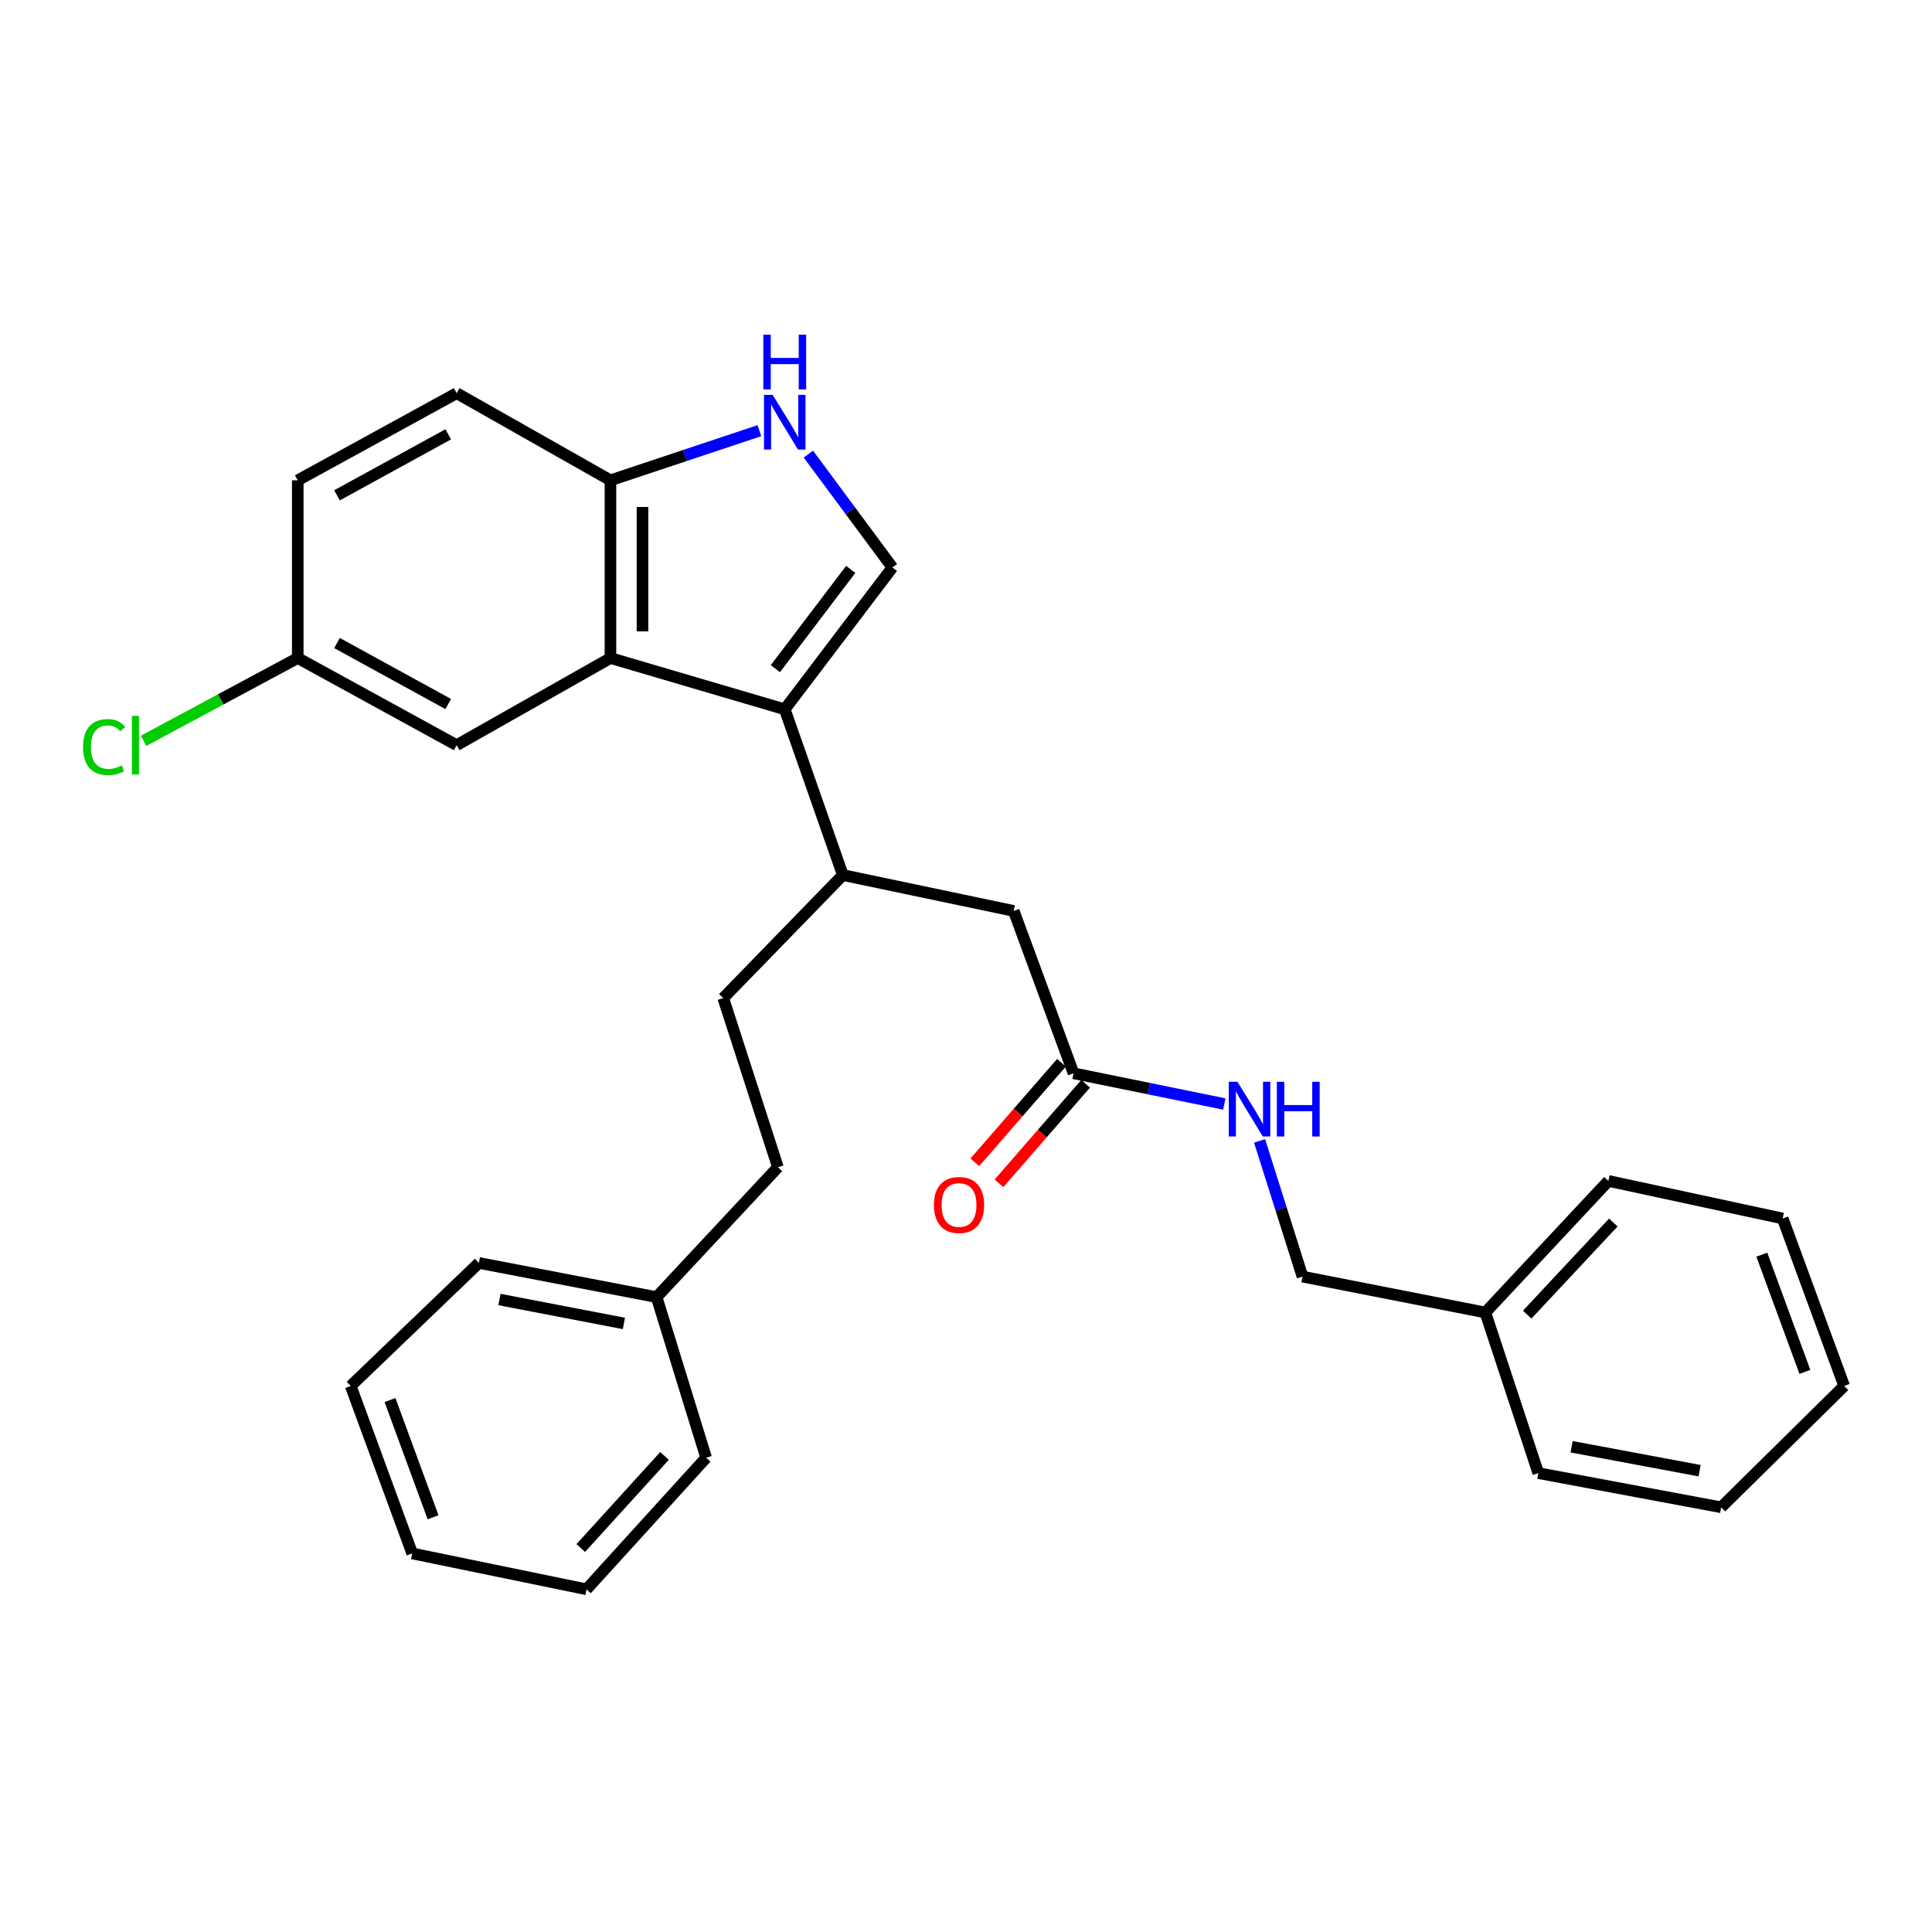 <?xml version='1.0' encoding='iso-8859-1'?>
<svg version='1.1' baseProfile='full'
              xmlns='http://www.w3.org/2000/svg'
                      xmlns:rdkit='http://www.rdkit.org/xml'
                      xmlns:xlink='http://www.w3.org/1999/xlink'
                  xml:space='preserve'
width='1000px' height='1000px' viewBox='0 0 1000 1000'>
<!-- END OF HEADER -->
<rect style='opacity:1.0;fill:#FFFFFF;stroke:none' width='1000' height='1000' x='0' y='0'> </rect>
<path class='bond-0' d='M 406.182,367.134 L 315.971,340.6' style='fill:none;fill-rule:evenodd;stroke:#000000;stroke-width:6px;stroke-linecap:butt;stroke-linejoin:miter;stroke-opacity:1' />
<path class='bond-1' d='M 406.182,367.134 L 461.903,293.721' style='fill:none;fill-rule:evenodd;stroke:#000000;stroke-width:6px;stroke-linecap:butt;stroke-linejoin:miter;stroke-opacity:1' />
<path class='bond-1' d='M 401.335,346.099 L 440.34,294.71' style='fill:none;fill-rule:evenodd;stroke:#000000;stroke-width:6px;stroke-linecap:butt;stroke-linejoin:miter;stroke-opacity:1' />
<path class='bond-2' d='M 406.182,367.134 L 436.253,452.925' style='fill:none;fill-rule:evenodd;stroke:#000000;stroke-width:6px;stroke-linecap:butt;stroke-linejoin:miter;stroke-opacity:1' />
<path class='bond-3' d='M 315.971,340.6 L 315.971,248.611' style='fill:none;fill-rule:evenodd;stroke:#000000;stroke-width:6px;stroke-linecap:butt;stroke-linejoin:miter;stroke-opacity:1' />
<path class='bond-3' d='M 332.549,326.802 L 332.549,262.409' style='fill:none;fill-rule:evenodd;stroke:#000000;stroke-width:6px;stroke-linecap:butt;stroke-linejoin:miter;stroke-opacity:1' />
<path class='bond-4' d='M 315.971,340.6 L 236.369,385.701' style='fill:none;fill-rule:evenodd;stroke:#000000;stroke-width:6px;stroke-linecap:butt;stroke-linejoin:miter;stroke-opacity:1' />
<path class='bond-5' d='M 461.903,293.721 L 440.157,264.38' style='fill:none;fill-rule:evenodd;stroke:#000000;stroke-width:6px;stroke-linecap:butt;stroke-linejoin:miter;stroke-opacity:1' />
<path class='bond-5' d='M 440.157,264.38 L 418.411,235.039' style='fill:none;fill-rule:evenodd;stroke:#0000FF;stroke-width:6px;stroke-linecap:butt;stroke-linejoin:miter;stroke-opacity:1' />
<path class='bond-6' d='M 393.065,222.912 L 354.518,235.761' style='fill:none;fill-rule:evenodd;stroke:#0000FF;stroke-width:6px;stroke-linecap:butt;stroke-linejoin:miter;stroke-opacity:1' />
<path class='bond-6' d='M 354.518,235.761 L 315.971,248.611' style='fill:none;fill-rule:evenodd;stroke:#000000;stroke-width:6px;stroke-linecap:butt;stroke-linejoin:miter;stroke-opacity:1' />
<path class='bond-7' d='M 436.253,452.925 L 524.697,471.492' style='fill:none;fill-rule:evenodd;stroke:#000000;stroke-width:6px;stroke-linecap:butt;stroke-linejoin:miter;stroke-opacity:1' />
<path class='bond-8' d='M 436.253,452.925 L 374.344,516.603' style='fill:none;fill-rule:evenodd;stroke:#000000;stroke-width:6px;stroke-linecap:butt;stroke-linejoin:miter;stroke-opacity:1' />
<path class='bond-9' d='M 315.971,248.611 L 236.369,203.509' style='fill:none;fill-rule:evenodd;stroke:#000000;stroke-width:6px;stroke-linecap:butt;stroke-linejoin:miter;stroke-opacity:1' />
<path class='bond-10' d='M 555.661,555.524 L 524.697,471.492' style='fill:none;fill-rule:evenodd;stroke:#000000;stroke-width:6px;stroke-linecap:butt;stroke-linejoin:miter;stroke-opacity:1' />
<path class='bond-11' d='M 555.661,555.524 L 594.677,563.477' style='fill:none;fill-rule:evenodd;stroke:#000000;stroke-width:6px;stroke-linecap:butt;stroke-linejoin:miter;stroke-opacity:1' />
<path class='bond-11' d='M 594.677,563.477 L 633.692,571.429' style='fill:none;fill-rule:evenodd;stroke:#0000FF;stroke-width:6px;stroke-linecap:butt;stroke-linejoin:miter;stroke-opacity:1' />
<path class='bond-12' d='M 549.408,550.083 L 526.988,575.844' style='fill:none;fill-rule:evenodd;stroke:#000000;stroke-width:6px;stroke-linecap:butt;stroke-linejoin:miter;stroke-opacity:1' />
<path class='bond-12' d='M 526.988,575.844 L 504.569,601.604' style='fill:none;fill-rule:evenodd;stroke:#FF0000;stroke-width:6px;stroke-linecap:butt;stroke-linejoin:miter;stroke-opacity:1' />
<path class='bond-12' d='M 561.913,560.966 L 539.494,586.727' style='fill:none;fill-rule:evenodd;stroke:#000000;stroke-width:6px;stroke-linecap:butt;stroke-linejoin:miter;stroke-opacity:1' />
<path class='bond-12' d='M 539.494,586.727 L 517.074,612.488' style='fill:none;fill-rule:evenodd;stroke:#FF0000;stroke-width:6px;stroke-linecap:butt;stroke-linejoin:miter;stroke-opacity:1' />
<path class='bond-13' d='M 236.369,385.701 L 154.114,340.6' style='fill:none;fill-rule:evenodd;stroke:#000000;stroke-width:6px;stroke-linecap:butt;stroke-linejoin:miter;stroke-opacity:1' />
<path class='bond-13' d='M 232.001,364.4 L 174.423,332.829' style='fill:none;fill-rule:evenodd;stroke:#000000;stroke-width:6px;stroke-linecap:butt;stroke-linejoin:miter;stroke-opacity:1' />
<path class='bond-14' d='M 651.955,590.524 L 663.065,625.646' style='fill:none;fill-rule:evenodd;stroke:#0000FF;stroke-width:6px;stroke-linecap:butt;stroke-linejoin:miter;stroke-opacity:1' />
<path class='bond-14' d='M 663.065,625.646 L 674.175,660.767' style='fill:none;fill-rule:evenodd;stroke:#000000;stroke-width:6px;stroke-linecap:butt;stroke-linejoin:miter;stroke-opacity:1' />
<path class='bond-15' d='M 374.344,516.603 L 402.646,604.162' style='fill:none;fill-rule:evenodd;stroke:#000000;stroke-width:6px;stroke-linecap:butt;stroke-linejoin:miter;stroke-opacity:1' />
<path class='bond-16' d='M 236.369,203.509 L 154.114,248.611' style='fill:none;fill-rule:evenodd;stroke:#000000;stroke-width:6px;stroke-linecap:butt;stroke-linejoin:miter;stroke-opacity:1' />
<path class='bond-16' d='M 232.001,224.811 L 174.423,256.382' style='fill:none;fill-rule:evenodd;stroke:#000000;stroke-width:6px;stroke-linecap:butt;stroke-linejoin:miter;stroke-opacity:1' />
<path class='bond-17' d='M 154.114,340.6 L 154.114,248.611' style='fill:none;fill-rule:evenodd;stroke:#000000;stroke-width:6px;stroke-linecap:butt;stroke-linejoin:miter;stroke-opacity:1' />
<path class='bond-18' d='M 154.114,340.6 L 114.215,362.017' style='fill:none;fill-rule:evenodd;stroke:#000000;stroke-width:6px;stroke-linecap:butt;stroke-linejoin:miter;stroke-opacity:1' />
<path class='bond-18' d='M 114.215,362.017 L 74.316,383.434' style='fill:none;fill-rule:evenodd;stroke:#00CC00;stroke-width:6px;stroke-linecap:butt;stroke-linejoin:miter;stroke-opacity:1' />
<path class='bond-19' d='M 674.175,660.767 L 768.808,679.343' style='fill:none;fill-rule:evenodd;stroke:#000000;stroke-width:6px;stroke-linecap:butt;stroke-linejoin:miter;stroke-opacity:1' />
<path class='bond-20' d='M 402.646,604.162 L 339.852,671.386' style='fill:none;fill-rule:evenodd;stroke:#000000;stroke-width:6px;stroke-linecap:butt;stroke-linejoin:miter;stroke-opacity:1' />
<path class='bond-21' d='M 768.808,679.343 L 832.495,611.245' style='fill:none;fill-rule:evenodd;stroke:#000000;stroke-width:6px;stroke-linecap:butt;stroke-linejoin:miter;stroke-opacity:1' />
<path class='bond-21' d='M 790.469,680.452 L 835.05,632.783' style='fill:none;fill-rule:evenodd;stroke:#000000;stroke-width:6px;stroke-linecap:butt;stroke-linejoin:miter;stroke-opacity:1' />
<path class='bond-22' d='M 768.808,679.343 L 796.226,762.482' style='fill:none;fill-rule:evenodd;stroke:#000000;stroke-width:6px;stroke-linecap:butt;stroke-linejoin:miter;stroke-opacity:1' />
<path class='bond-23' d='M 339.852,671.386 L 247.863,653.694' style='fill:none;fill-rule:evenodd;stroke:#000000;stroke-width:6px;stroke-linecap:butt;stroke-linejoin:miter;stroke-opacity:1' />
<path class='bond-23' d='M 322.923,685.012 L 258.53,672.627' style='fill:none;fill-rule:evenodd;stroke:#000000;stroke-width:6px;stroke-linecap:butt;stroke-linejoin:miter;stroke-opacity:1' />
<path class='bond-24' d='M 339.852,671.386 L 365.502,754.525' style='fill:none;fill-rule:evenodd;stroke:#000000;stroke-width:6px;stroke-linecap:butt;stroke-linejoin:miter;stroke-opacity:1' />
<path class='bond-25' d='M 247.863,653.694 L 181.532,717.372' style='fill:none;fill-rule:evenodd;stroke:#000000;stroke-width:6px;stroke-linecap:butt;stroke-linejoin:miter;stroke-opacity:1' />
<path class='bond-26' d='M 365.502,754.525 L 303.583,822.623' style='fill:none;fill-rule:evenodd;stroke:#000000;stroke-width:6px;stroke-linecap:butt;stroke-linejoin:miter;stroke-opacity:1' />
<path class='bond-26' d='M 343.948,753.587 L 300.605,801.256' style='fill:none;fill-rule:evenodd;stroke:#000000;stroke-width:6px;stroke-linecap:butt;stroke-linejoin:miter;stroke-opacity:1' />
<path class='bond-27' d='M 832.495,611.245 L 922.707,630.696' style='fill:none;fill-rule:evenodd;stroke:#000000;stroke-width:6px;stroke-linecap:butt;stroke-linejoin:miter;stroke-opacity:1' />
<path class='bond-28' d='M 796.226,762.482 L 890.868,780.174' style='fill:none;fill-rule:evenodd;stroke:#000000;stroke-width:6px;stroke-linecap:butt;stroke-linejoin:miter;stroke-opacity:1' />
<path class='bond-28' d='M 813.468,748.84 L 879.718,761.225' style='fill:none;fill-rule:evenodd;stroke:#000000;stroke-width:6px;stroke-linecap:butt;stroke-linejoin:miter;stroke-opacity:1' />
<path class='bond-29' d='M 181.532,717.372 L 213.371,804.056' style='fill:none;fill-rule:evenodd;stroke:#000000;stroke-width:6px;stroke-linecap:butt;stroke-linejoin:miter;stroke-opacity:1' />
<path class='bond-29' d='M 201.87,724.659 L 224.157,785.338' style='fill:none;fill-rule:evenodd;stroke:#000000;stroke-width:6px;stroke-linecap:butt;stroke-linejoin:miter;stroke-opacity:1' />
<path class='bond-30' d='M 922.707,630.696 L 954.545,717.372' style='fill:none;fill-rule:evenodd;stroke:#000000;stroke-width:6px;stroke-linecap:butt;stroke-linejoin:miter;stroke-opacity:1' />
<path class='bond-30' d='M 911.921,649.414 L 934.208,710.086' style='fill:none;fill-rule:evenodd;stroke:#000000;stroke-width:6px;stroke-linecap:butt;stroke-linejoin:miter;stroke-opacity:1' />
<path class='bond-31' d='M 890.868,780.174 L 954.545,717.372' style='fill:none;fill-rule:evenodd;stroke:#000000;stroke-width:6px;stroke-linecap:butt;stroke-linejoin:miter;stroke-opacity:1' />
<path class='bond-32' d='M 303.583,822.623 L 213.371,804.056' style='fill:none;fill-rule:evenodd;stroke:#000000;stroke-width:6px;stroke-linecap:butt;stroke-linejoin:miter;stroke-opacity:1' />
<path  class='atom-3' d='M 399.922 204.38
L 409.202 219.38
Q 410.122 220.86, 411.602 223.54
Q 413.082 226.22, 413.162 226.38
L 413.162 204.38
L 416.922 204.38
L 416.922 232.7
L 413.042 232.7
L 403.082 216.3
Q 401.922 214.38, 400.682 212.18
Q 399.482 209.98, 399.122 209.3
L 399.122 232.7
L 395.442 232.7
L 395.442 204.38
L 399.922 204.38
' fill='#0000FF'/>
<path  class='atom-3' d='M 395.102 173.228
L 398.942 173.228
L 398.942 185.268
L 413.422 185.268
L 413.422 173.228
L 417.262 173.228
L 417.262 201.548
L 413.422 201.548
L 413.422 188.468
L 398.942 188.468
L 398.942 201.548
L 395.102 201.548
L 395.102 173.228
' fill='#0000FF'/>
<path  class='atom-9' d='M 640.497 559.932
L 649.777 574.932
Q 650.697 576.412, 652.177 579.092
Q 653.657 581.772, 653.737 581.932
L 653.737 559.932
L 657.497 559.932
L 657.497 588.252
L 653.617 588.252
L 643.657 571.852
Q 642.497 569.932, 641.257 567.732
Q 640.057 565.532, 639.697 564.852
L 639.697 588.252
L 636.017 588.252
L 636.017 559.932
L 640.497 559.932
' fill='#0000FF'/>
<path  class='atom-9' d='M 660.897 559.932
L 664.737 559.932
L 664.737 571.972
L 679.217 571.972
L 679.217 559.932
L 683.057 559.932
L 683.057 588.252
L 679.217 588.252
L 679.217 575.172
L 664.737 575.172
L 664.737 588.252
L 660.897 588.252
L 660.897 559.932
' fill='#0000FF'/>
<path  class='atom-10' d='M 483.394 623.703
Q 483.394 616.903, 486.754 613.103
Q 490.114 609.303, 496.394 609.303
Q 502.674 609.303, 506.034 613.103
Q 509.394 616.903, 509.394 623.703
Q 509.394 630.583, 505.994 634.503
Q 502.594 638.383, 496.394 638.383
Q 490.154 638.383, 486.754 634.503
Q 483.394 630.623, 483.394 623.703
M 496.394 635.183
Q 500.714 635.183, 503.034 632.303
Q 505.394 629.383, 505.394 623.703
Q 505.394 618.143, 503.034 615.343
Q 500.714 612.503, 496.394 612.503
Q 492.074 612.503, 489.714 615.303
Q 487.394 618.103, 487.394 623.703
Q 487.394 629.423, 489.714 632.303
Q 492.074 635.183, 496.394 635.183
' fill='#FF0000'/>
<path  class='atom-17' d='M 42.971 386.681
Q 42.971 379.641, 46.251 375.961
Q 49.571 372.241, 55.851 372.241
Q 61.691 372.241, 64.811 376.361
L 62.171 378.521
Q 59.891 375.521, 55.851 375.521
Q 51.571 375.521, 49.291 378.401
Q 47.051 381.241, 47.051 386.681
Q 47.051 392.281, 49.371 395.161
Q 51.731 398.041, 56.291 398.041
Q 59.411 398.041, 63.051 396.161
L 64.171 399.161
Q 62.691 400.121, 60.451 400.681
Q 58.211 401.241, 55.731 401.241
Q 49.571 401.241, 46.251 397.481
Q 42.971 393.721, 42.971 386.681
' fill='#00CC00'/>
<path  class='atom-17' d='M 68.251 370.521
L 71.931 370.521
L 71.931 400.881
L 68.251 400.881
L 68.251 370.521
' fill='#00CC00'/>
</svg>
